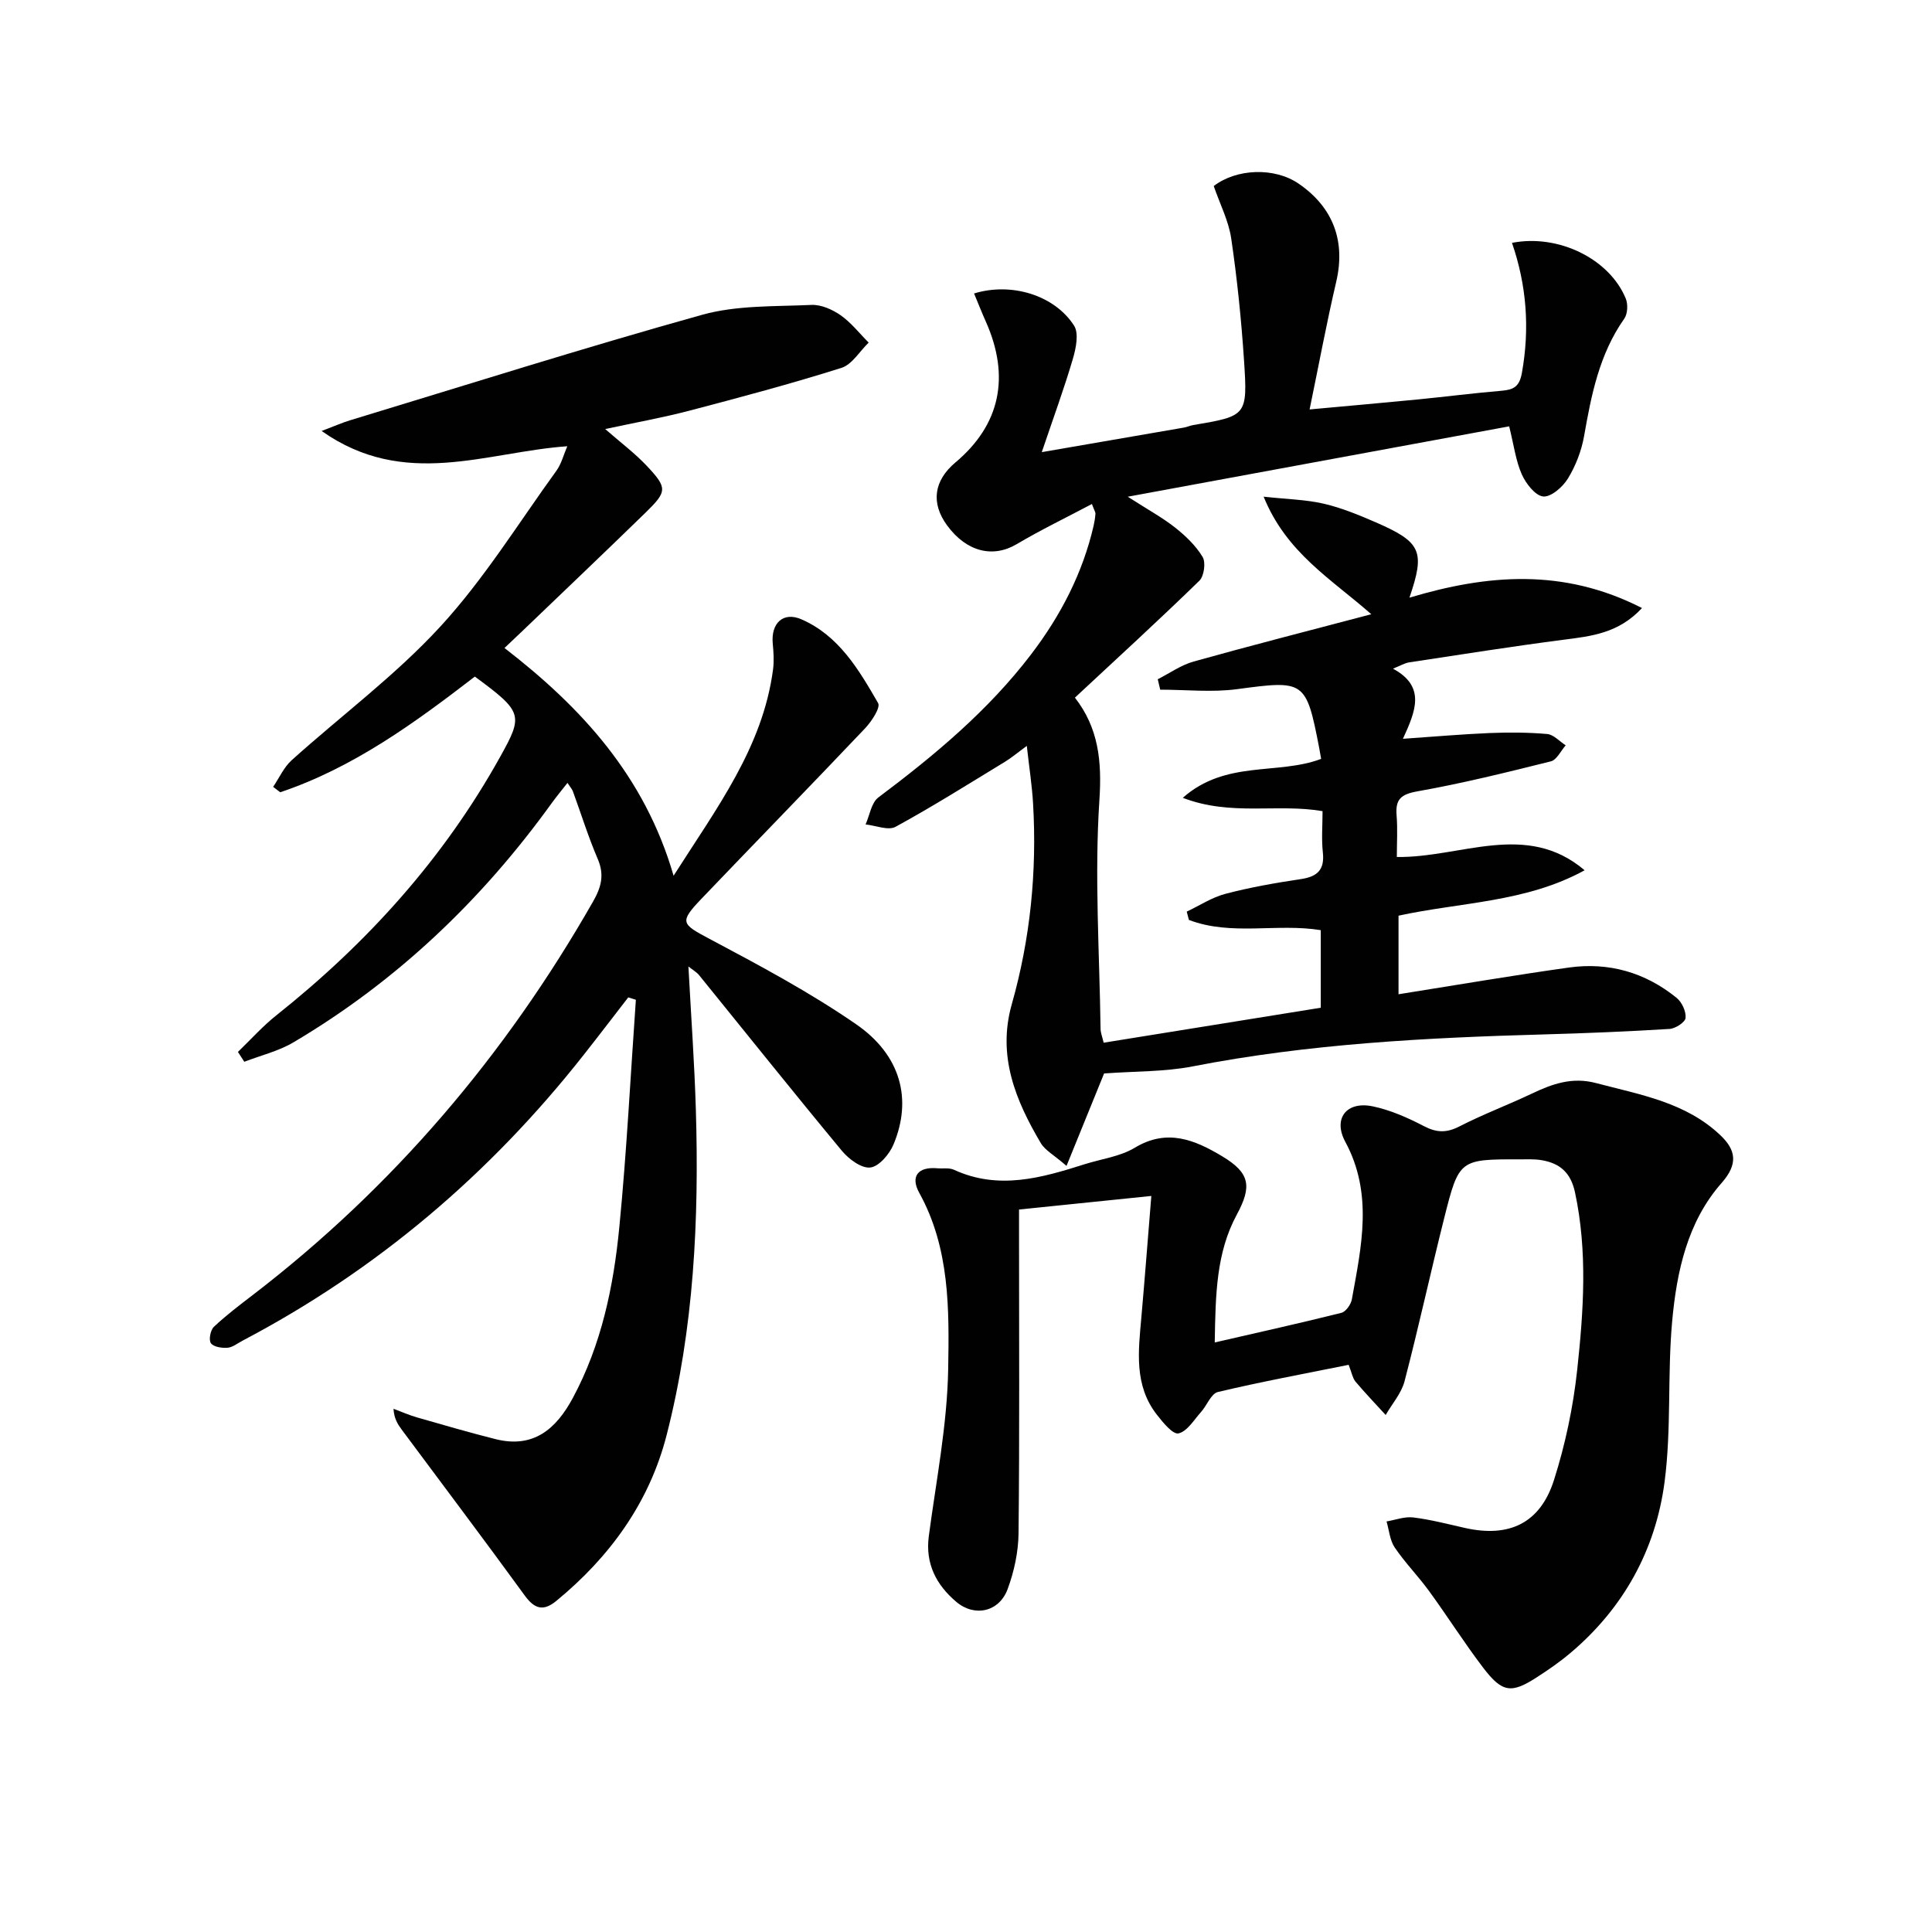 <svg enable-background="new 0 0 400 400" viewBox="0 0 400 400" xmlns="http://www.w3.org/2000/svg"><g fill="#010101"><path d="m228.59 222.25c-2.32 5.7-4.83 11.88-7.78 19.14-2.57-2.24-4.42-3.21-5.33-4.73-5.24-8.87-9.03-18.06-6-28.75 3.84-13.56 5.22-27.42 4.41-41.48-.21-3.74-.8-7.46-1.3-12-1.94 1.42-3.16 2.46-4.51 3.28-7.51 4.57-14.95 9.26-22.66 13.47-1.53.83-4.11-.27-6.21-.49.85-1.9 1.19-4.5 2.65-5.59 11.63-8.73 22.73-17.97 31.61-29.61 6.12-8.02 10.68-16.8 12.96-26.68.18-.8.31-1.63.37-2.45.02-.29-.2-.6-.73-2.01-5.29 2.8-10.57 5.35-15.59 8.32-4.9 2.9-10.37 1.6-14.39-3.89-3.39-4.62-2.78-9.26 1.74-13.05 9.24-7.77 11.37-17.72 6.27-29.16-.85-1.9-1.61-3.84-2.43-5.81 7.7-2.37 16.64.33 20.7 6.65 1.03 1.6.4 4.69-.24 6.87-1.79 6.1-3.99 12.08-6.44 19.33 10.88-1.87 20.14-3.47 29.41-5.08.65-.11 1.27-.41 1.92-.52 11.12-1.89 11.3-1.9 10.54-13.41-.56-8.43-1.42-16.87-2.65-25.23-.54-3.66-2.34-7.13-3.62-10.85 4.69-3.61 12.54-3.95 17.59-.49 7.21 4.95 9.72 11.97 7.77 20.31-1.99 8.5-3.58 17.09-5.51 26.43 8.35-.77 15.39-1.38 22.42-2.07 5.78-.57 11.55-1.31 17.34-1.8 2.47-.21 3.68-.84 4.19-3.68 1.65-9.19.99-18.14-2.05-26.94 9.62-1.88 20.18 3.31 23.56 11.54.48 1.18.39 3.17-.32 4.17-5.15 7.32-6.81 15.73-8.31 24.29-.54 3.05-1.73 6.14-3.34 8.78-1.06 1.75-3.5 3.88-5.12 3.73-1.65-.16-3.59-2.67-4.44-4.58-1.24-2.8-1.63-5.98-2.61-9.94-25.97 4.79-51.7 9.54-78.97 14.57 4.2 2.7 7.17 4.31 9.78 6.37 2.18 1.72 4.31 3.76 5.72 6.1.69 1.15.3 3.97-.67 4.92-8.33 8.11-16.91 15.96-25.77 24.21 4.86 6.23 5.61 13.08 5.07 21.19-1.04 15.72.02 31.59.24 47.39.01.79.34 1.58.64 2.86 14.93-2.41 29.76-4.8 44.95-7.24 0-5.33 0-10.56 0-16.06-9.07-1.48-18.53 1.24-27.3-2.12-.15-.57-.3-1.15-.45-1.72 2.67-1.26 5.23-2.96 8.04-3.69 5.11-1.34 10.35-2.26 15.58-3.04 3.43-.51 4.96-1.92 4.56-5.54-.3-2.77-.06-5.59-.06-8.53-9.43-1.62-18.9 1.09-28.94-2.76 8.91-7.87 19.61-4.66 28.65-8.06-.14-.75-.27-1.55-.42-2.34-2.69-13.92-3.04-13.97-16.96-12.1-5.22.7-10.62.11-15.94.11-.17-.72-.34-1.44-.51-2.16 2.47-1.25 4.82-2.94 7.44-3.67 11.93-3.34 23.94-6.4 36.77-9.79-8.32-7.33-17.56-12.69-22.29-24.34 4.91.54 8.78.6 12.47 1.46s7.27 2.34 10.77 3.86c9.42 4.1 10.23 5.99 6.95 15.59 16.05-4.8 31.81-6.2 48.15 2.15-4.9 5.26-10.52 5.82-16.23 6.56-10.67 1.38-21.3 3.07-31.94 4.68-.95.14-1.84.69-3.39 1.31 6.86 3.7 4.68 8.81 2.06 14.52 6.5-.45 12.2-.95 17.9-1.19 3.98-.16 8-.15 11.97.2 1.34.12 2.56 1.53 3.83 2.34-1.01 1.15-1.85 3.01-3.07 3.32-9.16 2.29-18.34 4.56-27.63 6.21-3.42.61-4.58 1.65-4.31 4.97.23 2.79.05 5.62.05 8.62 13.23.2 26.79-7.53 38.88 2.75-12.12 6.66-25.59 6.59-38.53 9.4v16.27c12.03-1.91 23.62-3.9 35.26-5.53 8.26-1.16 15.84 1.01 22.33 6.29 1.09.89 1.97 2.81 1.84 4.15-.09.89-2.11 2.2-3.32 2.27-8.62.53-17.25.89-25.88 1.13-24.43.68-48.79 1.93-72.87 6.63-5.83 1.13-11.87.98-18.32 1.46z"/><path d="m125.3 88.83c3.21 2.81 6.12 4.98 8.57 7.58 4.34 4.6 4.29 5.33-.2 9.71-8.47 8.25-17.04 16.39-25.57 24.58-1.07 1.03-2.15 2.04-3.65 3.46 15.86 12.26 29 26.44 35.01 47.15 8.97-14.09 18.45-26.58 20.59-42.69.23-1.76.11-3.59-.06-5.37-.4-4.22 2.16-6.68 5.95-5.02 7.75 3.38 11.88 10.44 15.86 17.33.55.94-1.36 3.83-2.72 5.26-11.23 11.84-22.63 23.52-33.91 35.32-4.56 4.78-4.05 5.17 1.61 8.18 10.38 5.51 20.82 11.08 30.46 17.73 9.31 6.42 11.65 15.58 7.75 24.9-.84 2.01-3 4.56-4.8 4.77-1.83.22-4.46-1.74-5.88-3.45-9.98-12.03-19.74-24.26-29.59-36.4-.48-.59-1.19-.98-2.19-1.77.55 10.28 1.25 19.96 1.54 29.66.68 22.68-.39 45.28-6.05 67.35-3.57 13.94-11.73 25.21-22.84 34.34-2.65 2.18-4.48 1.71-6.52-1.09-8.39-11.53-16.98-22.92-25.49-34.37-.83-1.12-1.58-2.29-1.7-4.32 1.63.61 3.23 1.32 4.9 1.8 5.4 1.55 10.8 3.12 16.24 4.49 7.83 1.96 12.52-2.08 15.99-8.53 5.93-11.04 8.43-23.08 9.62-35.32 1.53-15.67 2.32-31.41 3.43-47.12-.53-.16-1.06-.33-1.58-.49-3.06 3.95-6.09 7.93-9.19 11.86-19.42 24.67-42.83 44.58-70.66 59.21-1.03.54-2.05 1.38-3.12 1.47-1.17.09-2.89-.17-3.44-.95-.48-.68-.09-2.71.62-3.38 2.53-2.39 5.33-4.51 8.1-6.63 29.05-22.31 52.27-49.64 70.4-81.41 1.69-2.96 2.4-5.52.98-8.82-1.96-4.57-3.44-9.34-5.15-14.02-.17-.45-.53-.84-1.12-1.74-1.18 1.51-2.28 2.82-3.28 4.21-14.5 20.1-32.1 36.88-53.48 49.52-3.09 1.83-6.75 2.69-10.15 4.01-.44-.68-.88-1.36-1.32-2.04 2.63-2.53 5.08-5.29 7.92-7.55 18.85-14.98 34.69-32.51 46.43-53.65 4.74-8.53 4.63-9.21-5.3-16.51-12.44 9.58-25.16 18.86-40.29 23.95-.49-.37-.98-.75-1.47-1.12 1.26-1.85 2.21-4.04 3.82-5.5 10.26-9.24 21.49-17.56 30.78-27.67 9.04-9.82 16.17-21.4 24.05-32.28 1.03-1.43 1.48-3.28 2.25-5.07-16.78 1.18-33.65 8.97-50.86-3.16 2.75-1.04 4.28-1.73 5.88-2.21 24.28-7.37 48.48-15.04 72.92-21.85 7.18-2 15.04-1.69 22.61-2.04 2-.09 4.32.94 6.03 2.13 2.19 1.53 3.9 3.75 5.82 5.67-1.87 1.8-3.44 4.54-5.65 5.24-10.4 3.28-20.96 6.1-31.52 8.87-5.54 1.45-11.22 2.46-17.38 3.79z"/><path d="m279.22 282.57c-9.21 1.86-18.19 3.52-27.07 5.63-1.41.34-2.26 2.78-3.49 4.14-1.47 1.64-2.87 4.03-4.67 4.43-1.17.26-3.23-2.28-4.48-3.88-4.73-6.06-3.83-13.1-3.21-20.08.71-8.05 1.33-16.11 2.07-25.2-9.78 1-18.25 1.87-27.39 2.81v5.5c0 20.5.12 41-.1 61.5-.04 3.89-.91 7.95-2.27 11.61-1.74 4.69-6.82 5.84-10.64 2.6-4.1-3.48-6.43-7.86-5.67-13.6 1.53-11.51 3.81-23.04 4.01-34.59.21-12.33.36-24.99-5.99-36.48-1.85-3.34-.33-5.44 3.73-5.08 1.16.1 2.47-.15 3.46.31 9.24 4.25 18.14 1.68 27.05-1.15 3.48-1.1 7.34-1.58 10.38-3.41 6.7-4.05 12.43-1.63 18.09 1.76 5.75 3.44 6.22 6.2 3.04 12.08-4.25 7.86-4.41 16.45-4.57 26.47 9.24-2.13 17.76-4.01 26.21-6.13.93-.23 1.99-1.74 2.18-2.81 1.98-10.94 4.44-21.85-1.36-32.6-2.6-4.82.25-8.46 5.65-7.35 3.67.76 7.26 2.35 10.62 4.1 2.64 1.38 4.69 1.43 7.36.06 4.87-2.5 10.02-4.43 14.97-6.78 4.26-2.03 8.37-3.5 13.32-2.19 9.16 2.42 18.64 3.98 25.82 10.88 3.1 2.98 3.65 5.85.18 9.79-7.1 8.05-9.31 18.37-10.25 28.68-1 11.04-.13 22.29-1.57 33.25-1.86 14.08-8.51 26.14-19.55 35.44-2.16 1.82-4.5 3.44-6.88 4.97-5.28 3.43-7.18 3.21-11.12-1.96-3.93-5.16-7.4-10.66-11.22-15.9-2.25-3.09-4.96-5.84-7.1-9-1.01-1.49-1.16-3.58-1.69-5.39 1.84-.31 3.74-1.05 5.52-.83 3.6.44 7.14 1.37 10.69 2.17 9.13 2.06 15.59-.93 18.45-9.9 2.35-7.38 3.98-15.11 4.81-22.81 1.32-12.21 2.17-24.5-.45-36.75-.88-4.12-3.14-6.04-6.92-6.68-1.46-.25-2.99-.17-4.49-.17-12.48-.02-12.61-.01-15.66 12.11-2.83 11.25-5.29 22.59-8.22 33.82-.65 2.5-2.57 4.67-3.91 7-2.11-2.31-4.28-4.57-6.29-6.96-.58-.74-.74-1.82-1.38-3.43z"/></g></svg>